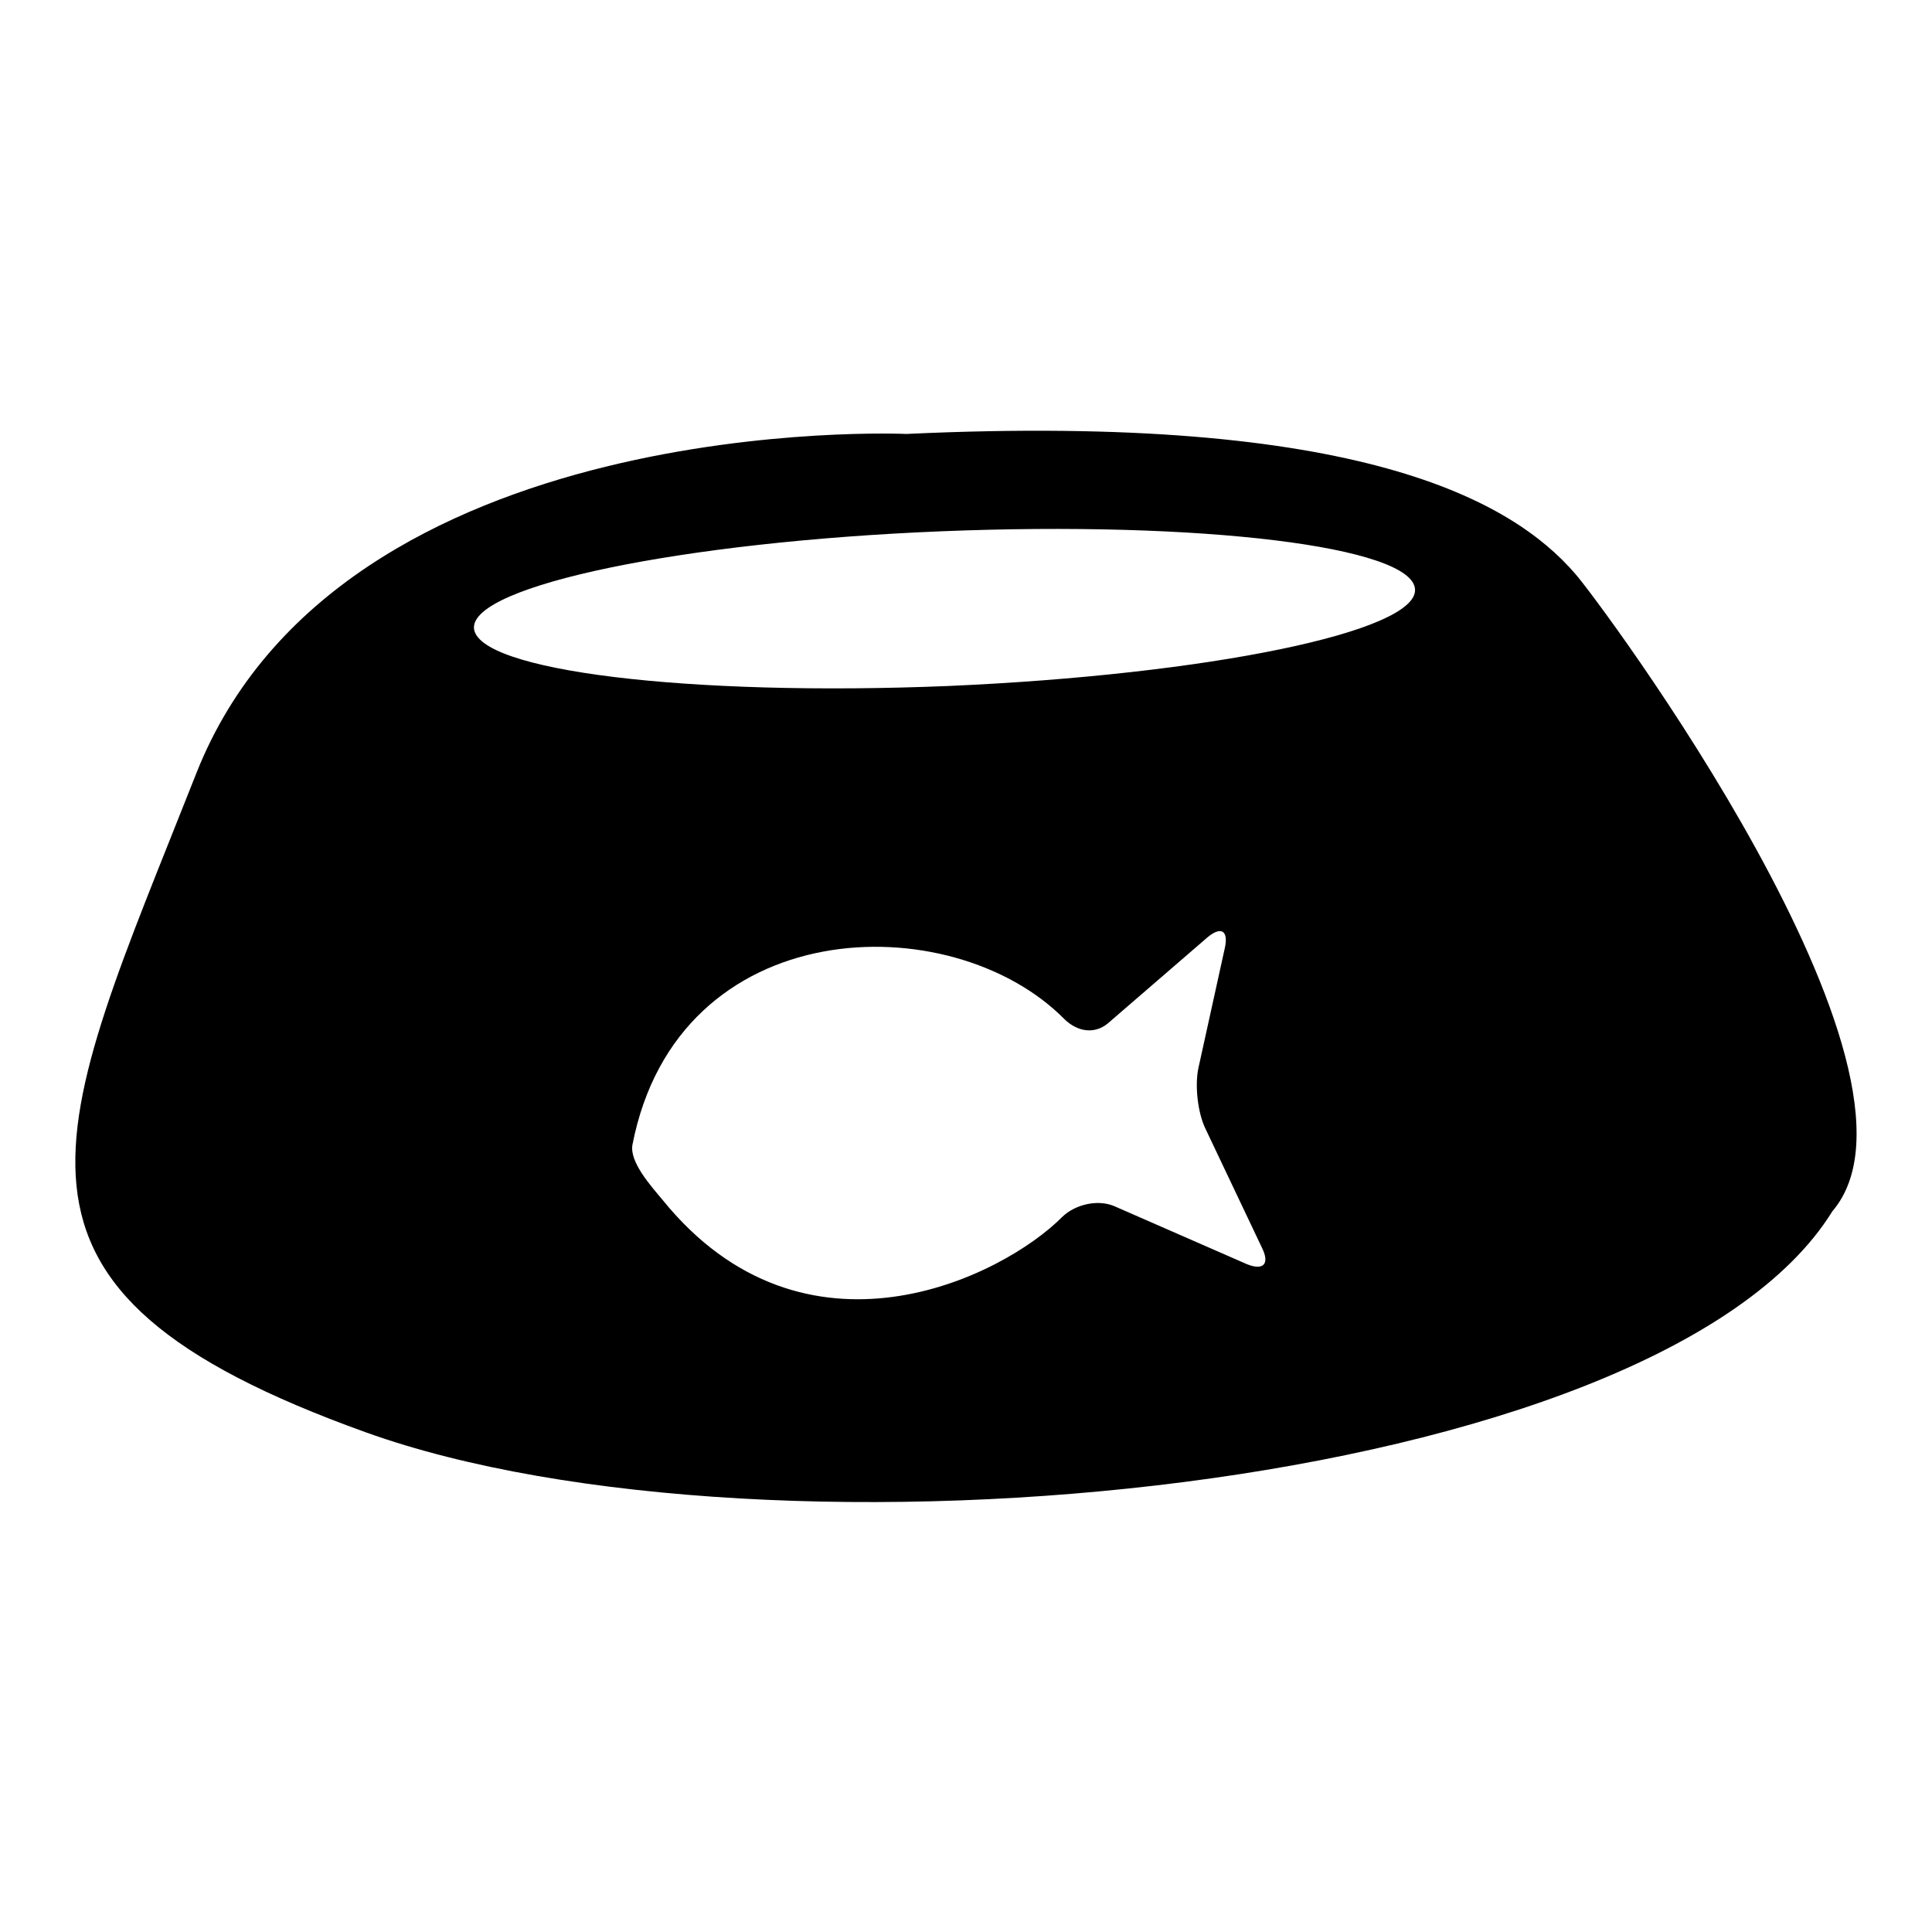 <?xml version="1.0" encoding="utf-8"?>
<!-- Svg Vector Icons : http://www.onlinewebfonts.com/icon -->
<!DOCTYPE svg PUBLIC "-//W3C//DTD SVG 1.1//EN" "http://www.w3.org/Graphics/SVG/1.1/DTD/svg11.dtd">
<svg version="1.1" xmlns="http://www.w3.org/2000/svg" xmlns:xlink="http://www.w3.org/1999/xlink" x="0px" y="0px" viewBox="0 0 256 256" enable-background="new 0 0 256 256" xml:space="preserve">
<g><g><g><path fill="#000000" d="M120.1,57.5c0,0-75-3.4-94.1,45c-19.1,48.4-30.7,68.2,22.5,87.3c53.2,19.1,171.1,8.2,194.3-29.3c15.7-18.4-31.2-81.3-34.1-84.5C200.3,66.3,180.1,54.7,120.1,57.5z M165.2,167.5l-17.6-7.7c-2.2-0.9-5.1-0.2-6.8,1.4c-8,8.1-34.2,21-53-2.2c-1.5-1.8-4.4-5-4-7.3c6-30.9,42.2-31.8,57.2-16.7c1.7,1.7,4,2.1,5.8,0.6l13.2-11.4c1.8-1.5,2.8-0.9,2.3,1.4l-3.5,15.9c-0.5,2.3-0.1,5.9,0.9,8l7.5,15.8C168.3,167.5,167.4,168.4,165.2,167.5z M125.6,90.9c-34.4,1.4-62.5-2-62.8-7.7c-0.2-5.6,27.5-11.4,61.9-12.8c34.4-1.4,62.5,2,62.8,7.7C187.8,83.7,160.1,89.4,125.6,90.9z"/></g><g></g><g></g><g></g><g></g><g></g><g></g><g></g><g></g><g></g><g></g><g></g><g></g><g></g><g></g><g></g></g></g>
</svg>
